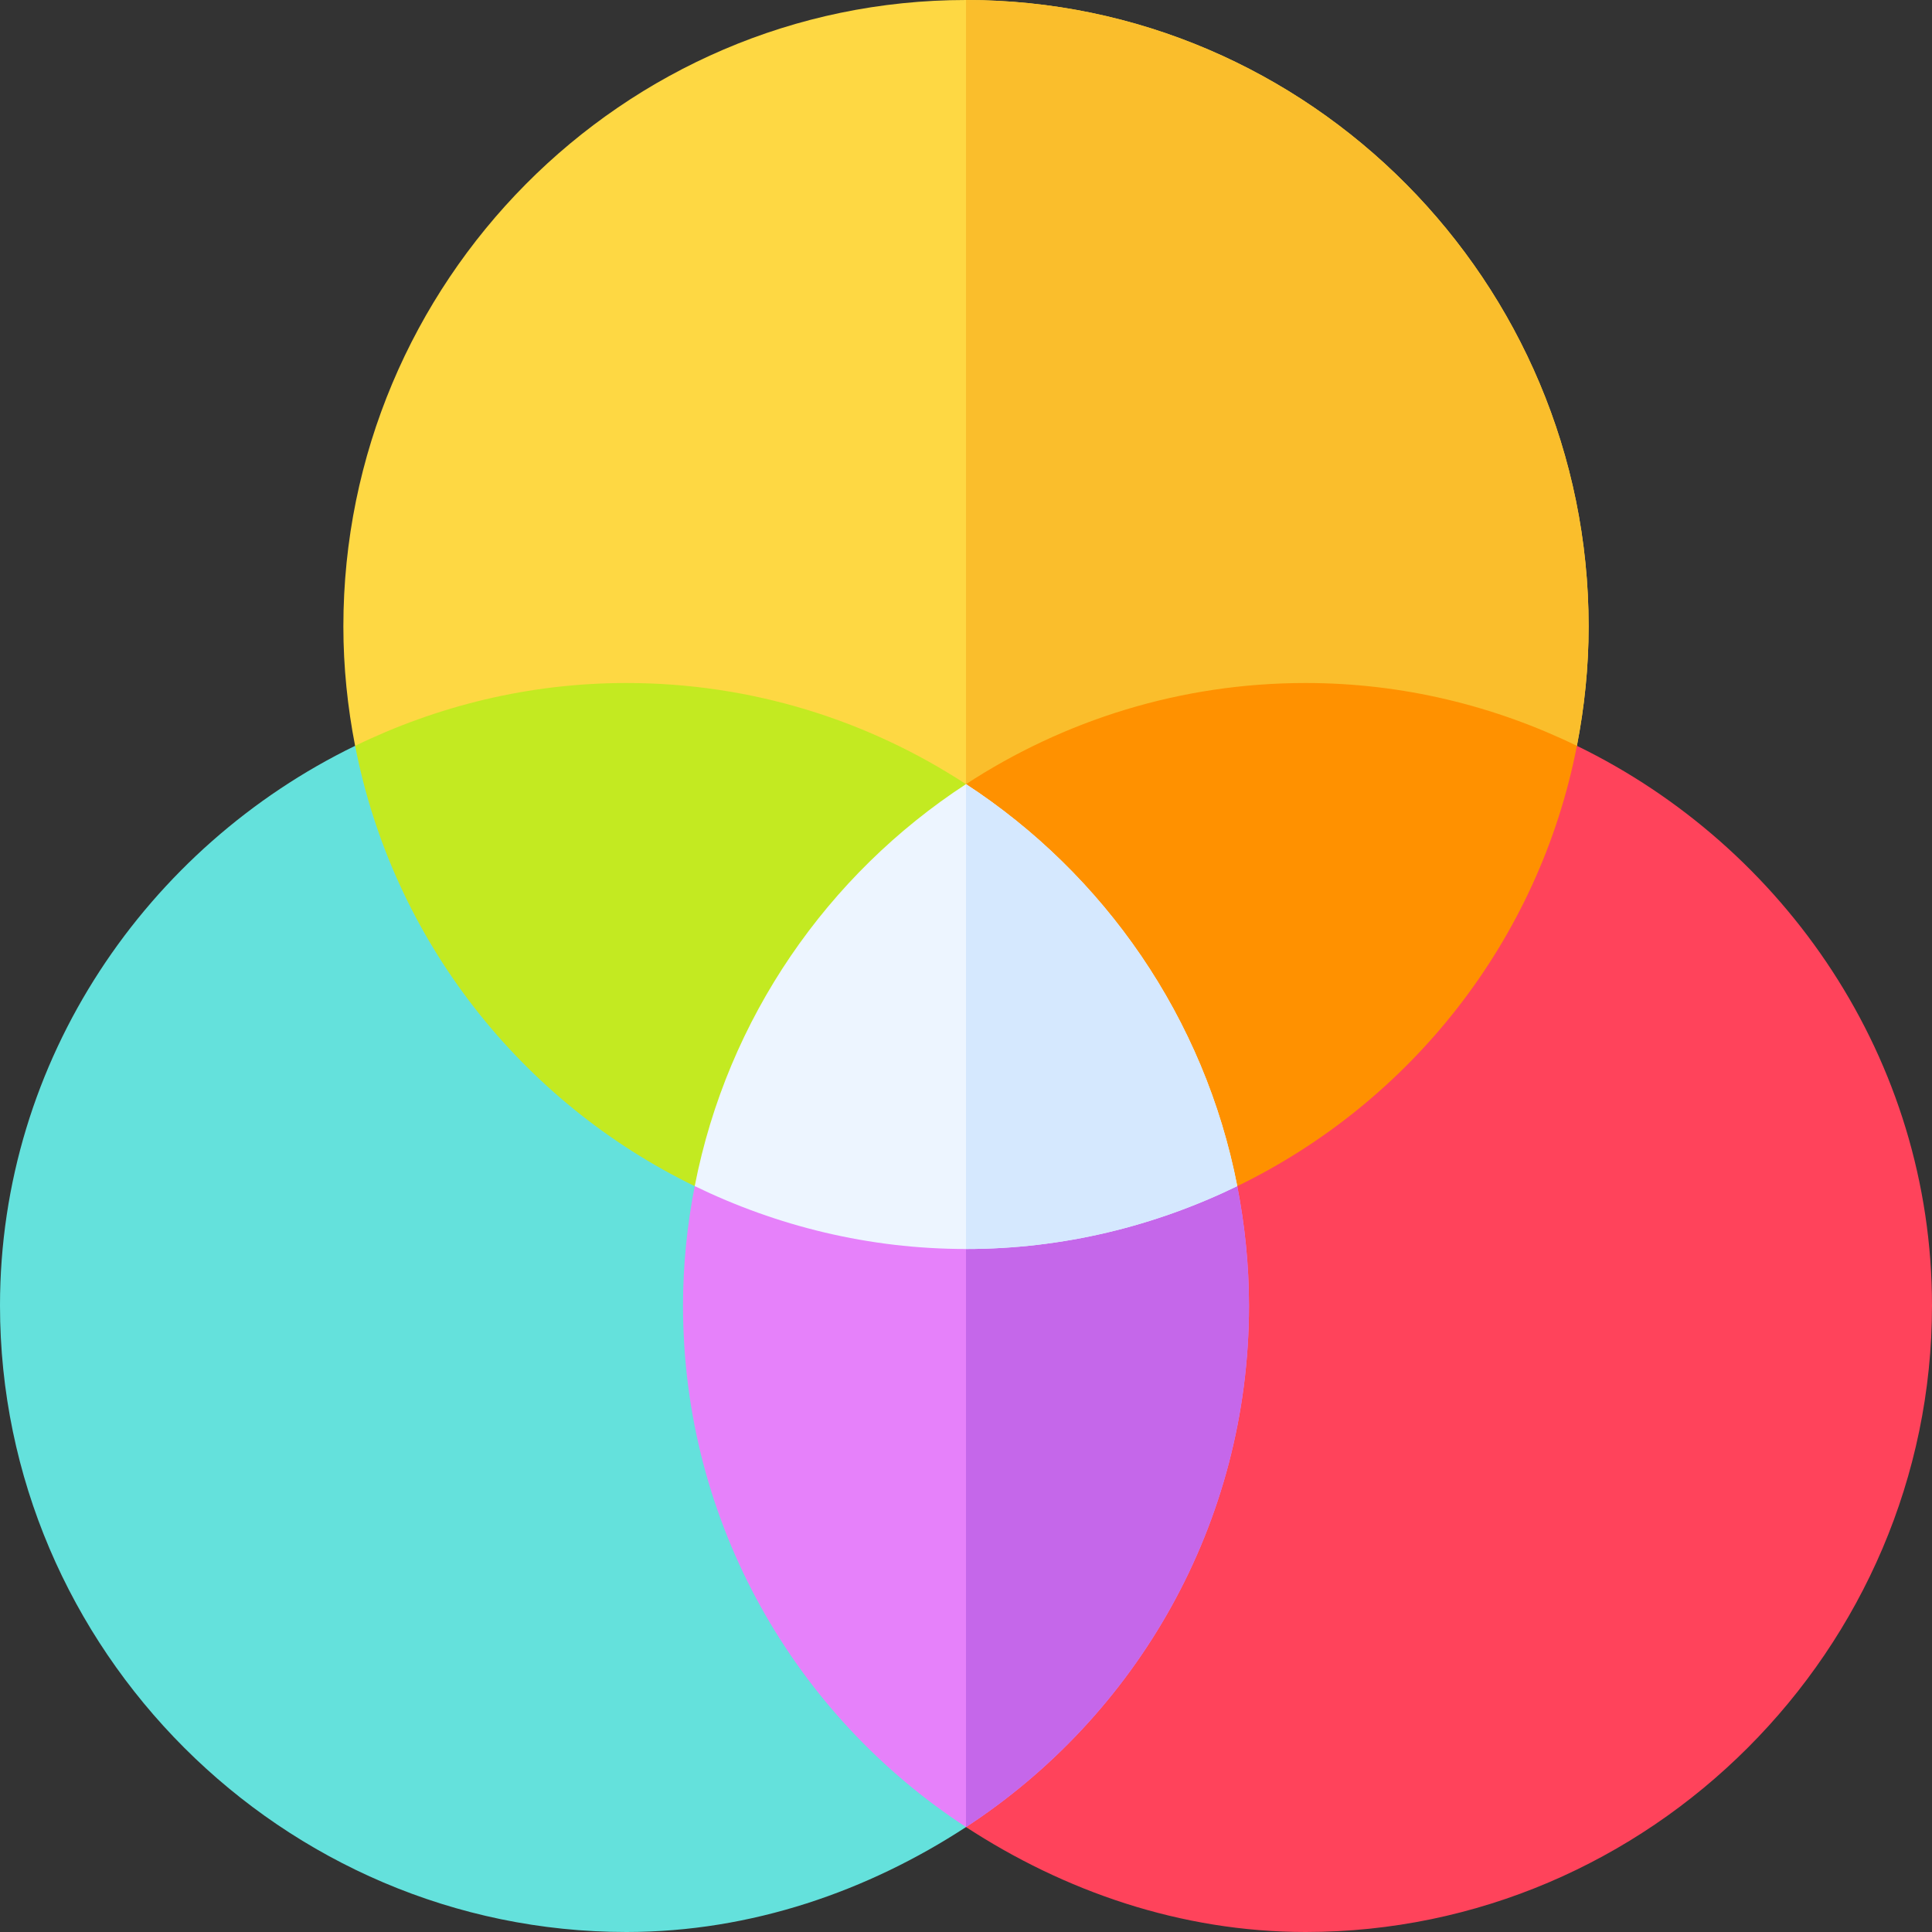 <svg width="44" height="44" viewBox="0 0 44 44" fill="none" xmlns="http://www.w3.org/2000/svg">
<rect x="0" y="0" width="44" height="44" fill="#333333" stroke="none"/>
<g clip-path="url(#clip0_6047_10271)">
<path d="M22 0C14.169 0 7.82 6.434 7.82 14.266C7.82 15.197 7.916 16.105 8.087 16.986L22 20.437L35.913 16.986C36.084 16.105 36.18 15.197 36.18 14.266C36.18 6.434 29.831 0 22 0Z" fill="#FED843"/>
<path d="M36.18 14.266C36.18 6.434 29.831 0 22 0V20.437L35.913 16.986C36.084 16.105 36.18 15.197 36.18 14.266Z" fill="#FABE2C"/>
<path d="M18.4 24.436L8.087 16.986C3.356 19.284 0 24.121 0 29.734C0 37.566 6.434 44 14.266 44C17.121 44 19.775 43.062 22 41.61L18.4 24.436Z" fill="#64E1DC"/>
<path d="M35.913 16.986L25.6 24.436L22 41.61C24.225 43.062 26.879 44 29.734 44C37.566 44 44 37.566 44 29.734C44 24.121 40.644 19.284 35.913 16.986Z" fill="#FF435B"/>
<path d="M14.266 15.555C12.048 15.555 9.957 16.078 8.088 16.986C8.949 21.416 11.876 25.097 15.822 27.014L22 17.859C19.775 16.406 17.122 15.555 14.266 15.555Z" fill="#C3EA21"/>
<path d="M29.734 15.555C26.879 15.555 24.225 16.406 22 17.859L28.178 27.014C32.125 25.097 35.051 21.416 35.913 16.986C34.043 16.078 31.952 15.555 29.734 15.555Z" fill="#FF9100"/>
<path d="M28.178 27.014H22H15.822C15.65 27.895 15.555 28.803 15.555 29.734C15.555 34.71 18.123 39.079 22 41.61C25.877 39.079 28.445 34.71 28.445 29.734C28.445 28.803 28.349 27.895 28.178 27.014Z" fill="#E681FA"/>
<path d="M28.445 29.734C28.445 28.803 28.349 27.895 28.178 27.014H22V41.61C25.877 39.079 28.445 34.71 28.445 29.734Z" fill="#C567EA"/>
<path d="M22 17.858C18.849 19.915 16.567 23.186 15.822 27.013C17.692 27.921 19.782 28.445 22 28.445C24.218 28.445 26.309 27.921 28.178 27.013C27.434 23.186 25.152 19.915 22 17.858Z" fill="#EDF5FF"/>
<path d="M22 17.858V28.445C24.218 28.445 26.309 27.921 28.178 27.013C27.434 23.186 25.152 19.915 22 17.858Z" fill="#D5E8FE"/>
</g>
<defs>
<clipPath id="clip0_6047_10271">
<rect width="44" height="44" fill="white"/>
</clipPath>
</defs>
</svg>
